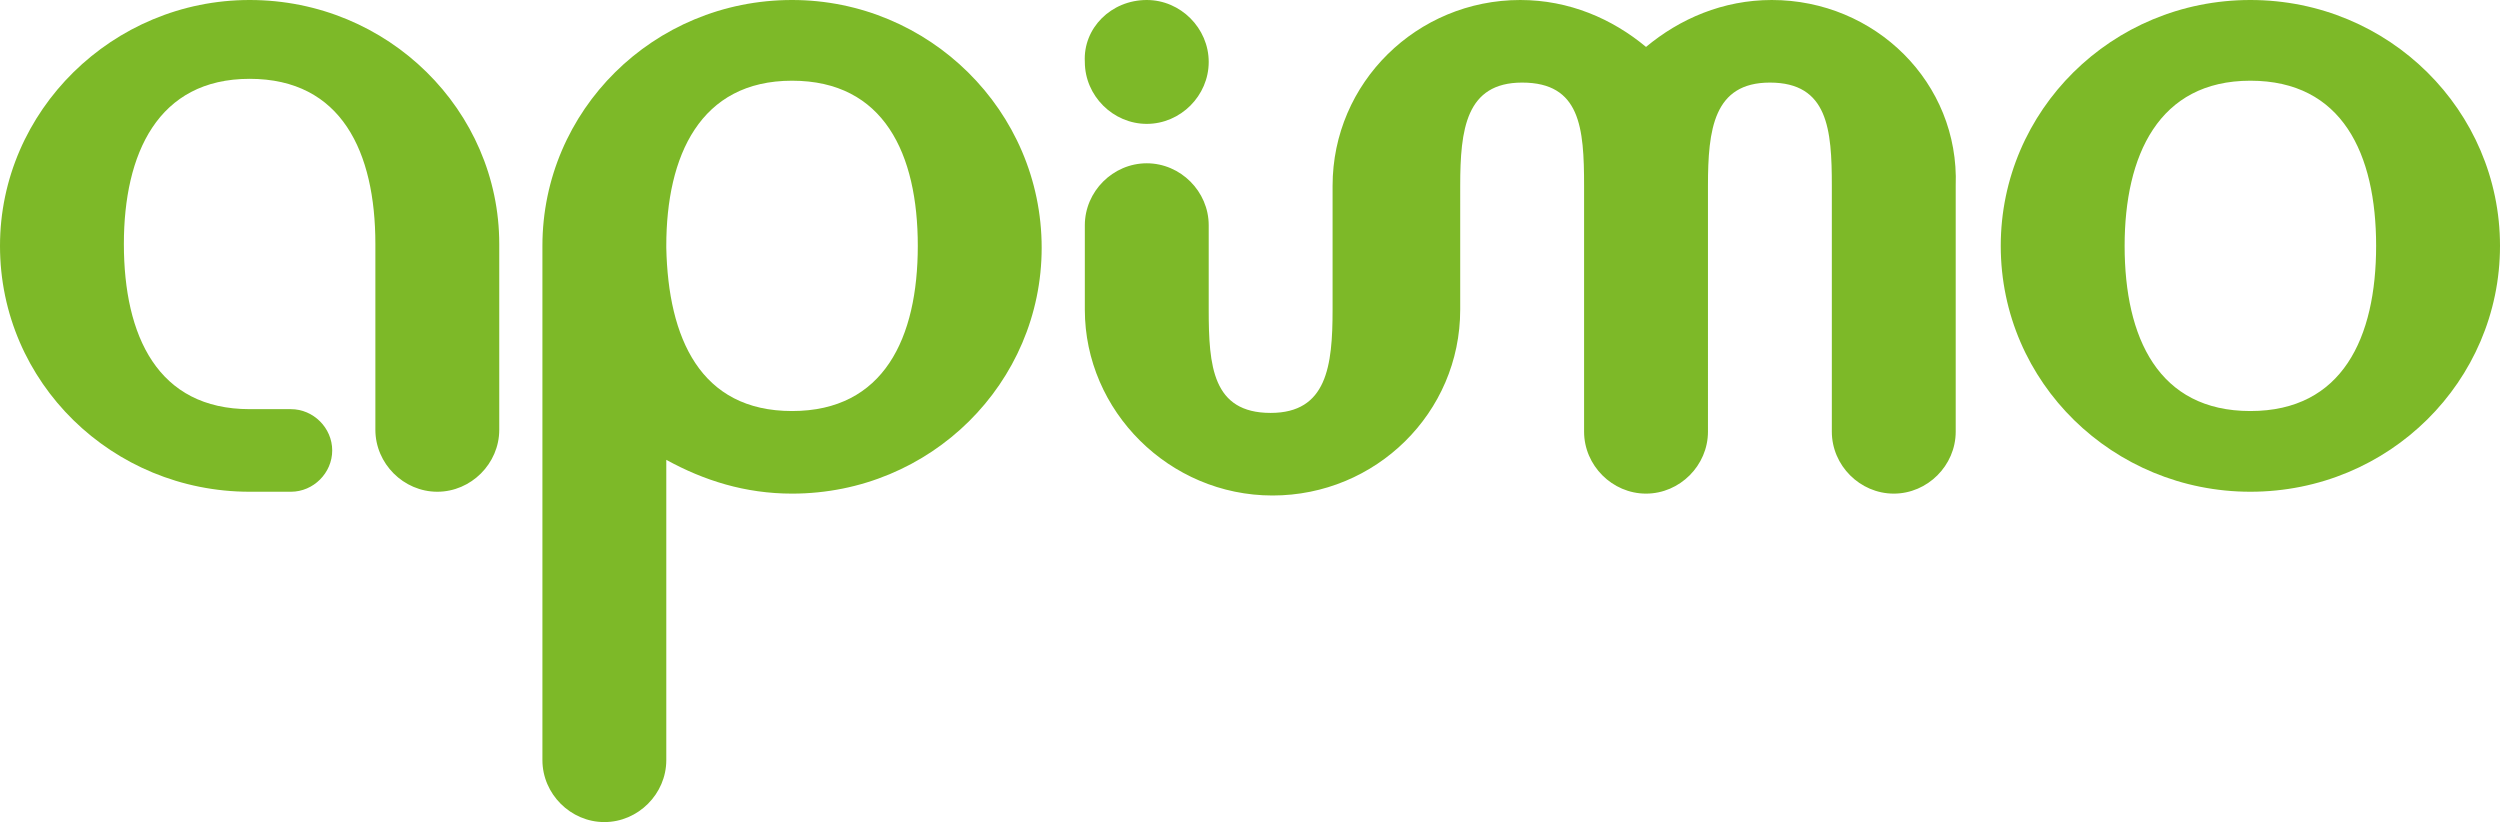<?xml version="1.0" encoding="utf-8"?>
<!-- Generator: Adobe Illustrator 26.0.3, SVG Export Plug-In . SVG Version: 6.00 Build 0)  -->
<svg version="1.1" id="Calque_1" xmlns="http://www.w3.org/2000/svg" xmlns:xlink="http://www.w3.org/1999/xlink" x="0px" y="0px"
	 viewBox="0 0 133.2 43.8" style="enable-background:new 0 0 133.2 43.8;" xml:space="preserve">
<style type="text/css">
	.st0{opacity:0.1;fill:#5EB134;}
	.st1{opacity:0.2;fill:#5EB134;}
	.st2{opacity:0.3;fill:#5EB134;}
	.st3{opacity:0.4;fill:#5EB134;}
	.st4{opacity:0.5;fill:#5EB134;}
	.st5{opacity:0.6;fill:#5EB134;}
	.st6{opacity:0.7;fill:#5EB134;}
	.st7{opacity:0.8;fill:#5EB134;}
	.st8{opacity:0.9;fill:#5EB134;}
	.st9{fill:#5EB134;}
	.st10{fill:#404956;}
	.st11{fill:#00908D;}
	.st12{fill:#00ABA3;}
	.st13{opacity:0.7;fill:#404956;}
	.st14{fill:#7DB928;}
	.st15{fill:#FFFFFF;}
	.st16{opacity:0.25;fill:none;stroke:#404956;stroke-miterlimit:10;}
	.st17{fill:url(#SVGID_1_);}
	.st18{fill:#EC6818;}
	.st19{fill:none;}
	.st20{opacity:0.3;fill:none;stroke:#404956;stroke-miterlimit:10;}
	.st21{opacity:0.15;fill:none;stroke:#404956;stroke-width:0.928;stroke-miterlimit:10;}
	.st22{opacity:5.000000e-02;fill:none;stroke:#404956;stroke-width:3.973;stroke-miterlimit:10;}
	.st23{fill:#E2E1E4;}
	.st24{fill:none;stroke:#404956;stroke-width:0.993;stroke-linecap:round;stroke-linejoin:round;stroke-miterlimit:10;}
	.st25{fill:#DFAF42;}
	.st26{fill:#BFBAB9;}
	.st27{fill:#00ADEA;}
	.st28{fill:#9C9999;}
	.st29{fill:#BE9638;}
	.st30{fill:#0094C6;}
	.st31{opacity:0.1;}
	.st32{opacity:3.000000e-02;clip-path:url(#SVGID_00000093167158845052622140000011704518988181225146_);}
	.st33{fill:none;stroke:#404956;stroke-width:4;stroke-miterlimit:10;}
	.st34{fill:#EAEAEC;}
	.st35{opacity:0.6;}
	.st36{fill:none;stroke:#404956;stroke-linecap:round;stroke-linejoin:round;stroke-miterlimit:10;}
	.st37{fill:url(#SVGID_00000183227139371238420710000004165804151516632485_);}
	.st38{opacity:0.1;fill:#FFFFFF;stroke:#404956;stroke-width:0.5;stroke-miterlimit:10;}
	.st39{fill:#76BC21;}
	.st40{fill:#CFD2D3;}
	.st41{opacity:0.15;fill:none;stroke:#404956;stroke-width:0.5;stroke-miterlimit:10;}
	.st42{opacity:0.25;fill:#404956;}
	.st43{opacity:0.4;fill:#404956;}
	.st44{opacity:0.6;fill:#404956;}
	.st45{opacity:0.8;fill:#404956;}
	.st46{opacity:0.25;fill:#00ADEA;}
	.st47{opacity:0.4;fill:#00ADEA;}
	.st48{opacity:0.6;fill:#00ADEA;}
	.st49{opacity:0.8;fill:#00ADEA;}
	.st50{opacity:0.5;}
	.st51{fill:#E94F35;}
	.st52{opacity:0.4;}
	.st53{fill:#0079A2;}
	.st54{opacity:0.2;fill:#404956;}
	.st55{opacity:0.6;fill:none;stroke:#404956;stroke-width:0.5;stroke-linecap:round;stroke-miterlimit:10;stroke-dasharray:2,2.5;}
	.st56{fill:#C4DB97;}
	.st57{fill:#A1C85B;}
	.st58{opacity:0.4;fill:#FFFFFF;}
	.st59{fill:url(#SVGID_00000119082875189016972930000000218414988334038185_);}
	.st60{fill:url(#SVGID_00000001632242954785182220000017644983921744084373_);}
	.st61{opacity:0.35;fill:#FFFFFF;}
	.st62{opacity:0.2;fill:#FFFFFF;}
	.st63{clip-path:url(#SVGID_00000183936650169439493080000003483050736588630934_);fill:#E94547;}
	.st64{clip-path:url(#SVGID_00000183936650169439493080000003483050736588630934_);fill:#B73C3E;}
	.st65{clip-path:url(#SVGID_00000183936650169439493080000003483050736588630934_);fill:#FFFFFF;}
	.st66{fill:#E84243;}
	.st67{fill:#E74342;}
	.st68{fill-rule:evenodd;clip-rule:evenodd;fill:#FFFFFF;}
	.st69{fill-rule:evenodd;clip-rule:evenodd;fill:#404956;}
	.st70{fill:#BEC9CD;}
	.st71{opacity:0.15;fill:#5EB134;}
	.st72{opacity:0.25;fill:#5EB134;}
	.st73{opacity:0.35;fill:#5EB134;}
	.st74{opacity:0.45;fill:#5EB134;}
	.st75{opacity:0.55;fill:#5EB134;}
</style>
<g>
	<g>
		<path class="st14" d="M42.2,0c-7.4,0-13.3,5.9-13.3,13.1c0,0,0,0,0,0l0,27.4l0,0c0,1.8,1.5,3.3,3.3,3.3c1.8,0,3.3-1.5,3.3-3.3v-16
			c2,1.1,4.2,1.8,6.7,1.8c7.4,0,13.3-5.9,13.3-13.1C55.5,5.9,49.5,0,42.2,0z M42.2,21.9c-4.9,0-6.6-3.9-6.7-8.7v-0.1h0
			c0-4.8,1.8-8.8,6.7-8.8c4.9,0,6.7,3.9,6.7,8.8C48.9,18,47.1,21.9,42.2,21.9z"/>
		<path class="st14" d="M13.3,0C6,0,0,5.9,0,13.1c0,7.3,6,13.1,13.3,13.1h2.2c1.2,0,2.2-1,2.2-2.2c0-1.2-1-2.2-2.2-2.2l0,0h-2.2
			c-4.9,0-6.7-3.9-6.7-8.8c0-4.8,1.8-8.8,6.7-8.8c4.9,0,6.7,3.9,6.7,8.8l0,9.9l0,0c0,1.8,1.5,3.3,3.3,3.3c1.8,0,3.3-1.5,3.3-3.3
			l0-9.9C26.6,5.9,20.7,0,13.3,0z"/>
		<path class="st14" d="M61.1,0c1.8,0,3.3,1.5,3.3,3.3c0,1.8-1.5,3.3-3.3,3.3c-1.8,0-3.3-1.5-3.3-3.3C57.7,1.5,59.2,0,61.1,0z"/>
	</g>
	<g>
		<path class="st14" d="M119.9,0c-7.4,0-13.3,5.9-13.3,13.1c0,7.3,6,13.1,13.3,13.1c7.4,0,13.3-5.9,13.3-13.1
			C133.2,5.9,127.3,0,119.9,0z M119.9,21.9c-4.9,0-6.7-3.9-6.7-8.8c0-4.8,1.8-8.8,6.7-8.8c4.9,0,6.7,3.9,6.7,8.8
			C126.6,18,124.8,21.9,119.9,21.9z"/>
		<path class="st14" d="M94.4,0c-2.6,0-4.9,1-6.7,2.5C85.9,1,83.6,0,81,0c-5.5,0-10,4.4-10,9.9v4.4c0,0,0,0,0,0v2.2h0
			c0,3-0.3,5.5-3.3,5.5c-3.1,0-3.3-2.5-3.3-5.5v-4.5c0-1.8-1.5-3.3-3.3-3.3c-1.8,0-3.3,1.5-3.3,3.3v4.5c0,5.4,4.5,9.9,10,9.9
			c5.5,0,10-4.4,10-9.9v-4.5c0,0,0,0,0,0V9.9l0,0c0-3,0.3-5.5,3.3-5.5c3.1,0,3.3,2.4,3.3,5.5c0,0,0,0,0,0l0,13.1
			c0,1.8,1.5,3.3,3.3,3.3c1.8,0,3.3-1.5,3.3-3.3V9.9h0v0c0-3,0.3-5.5,3.3-5.5c3.1,0,3.3,2.5,3.3,5.5l0,0l0,13.1
			c0,1.8,1.5,3.3,3.3,3.3c1.8,0,3.3-1.5,3.3-3.3l0-13.1l0,0C104.4,4.4,99.9,0,94.4,0z"/>
	</g>
</g>
</svg>
